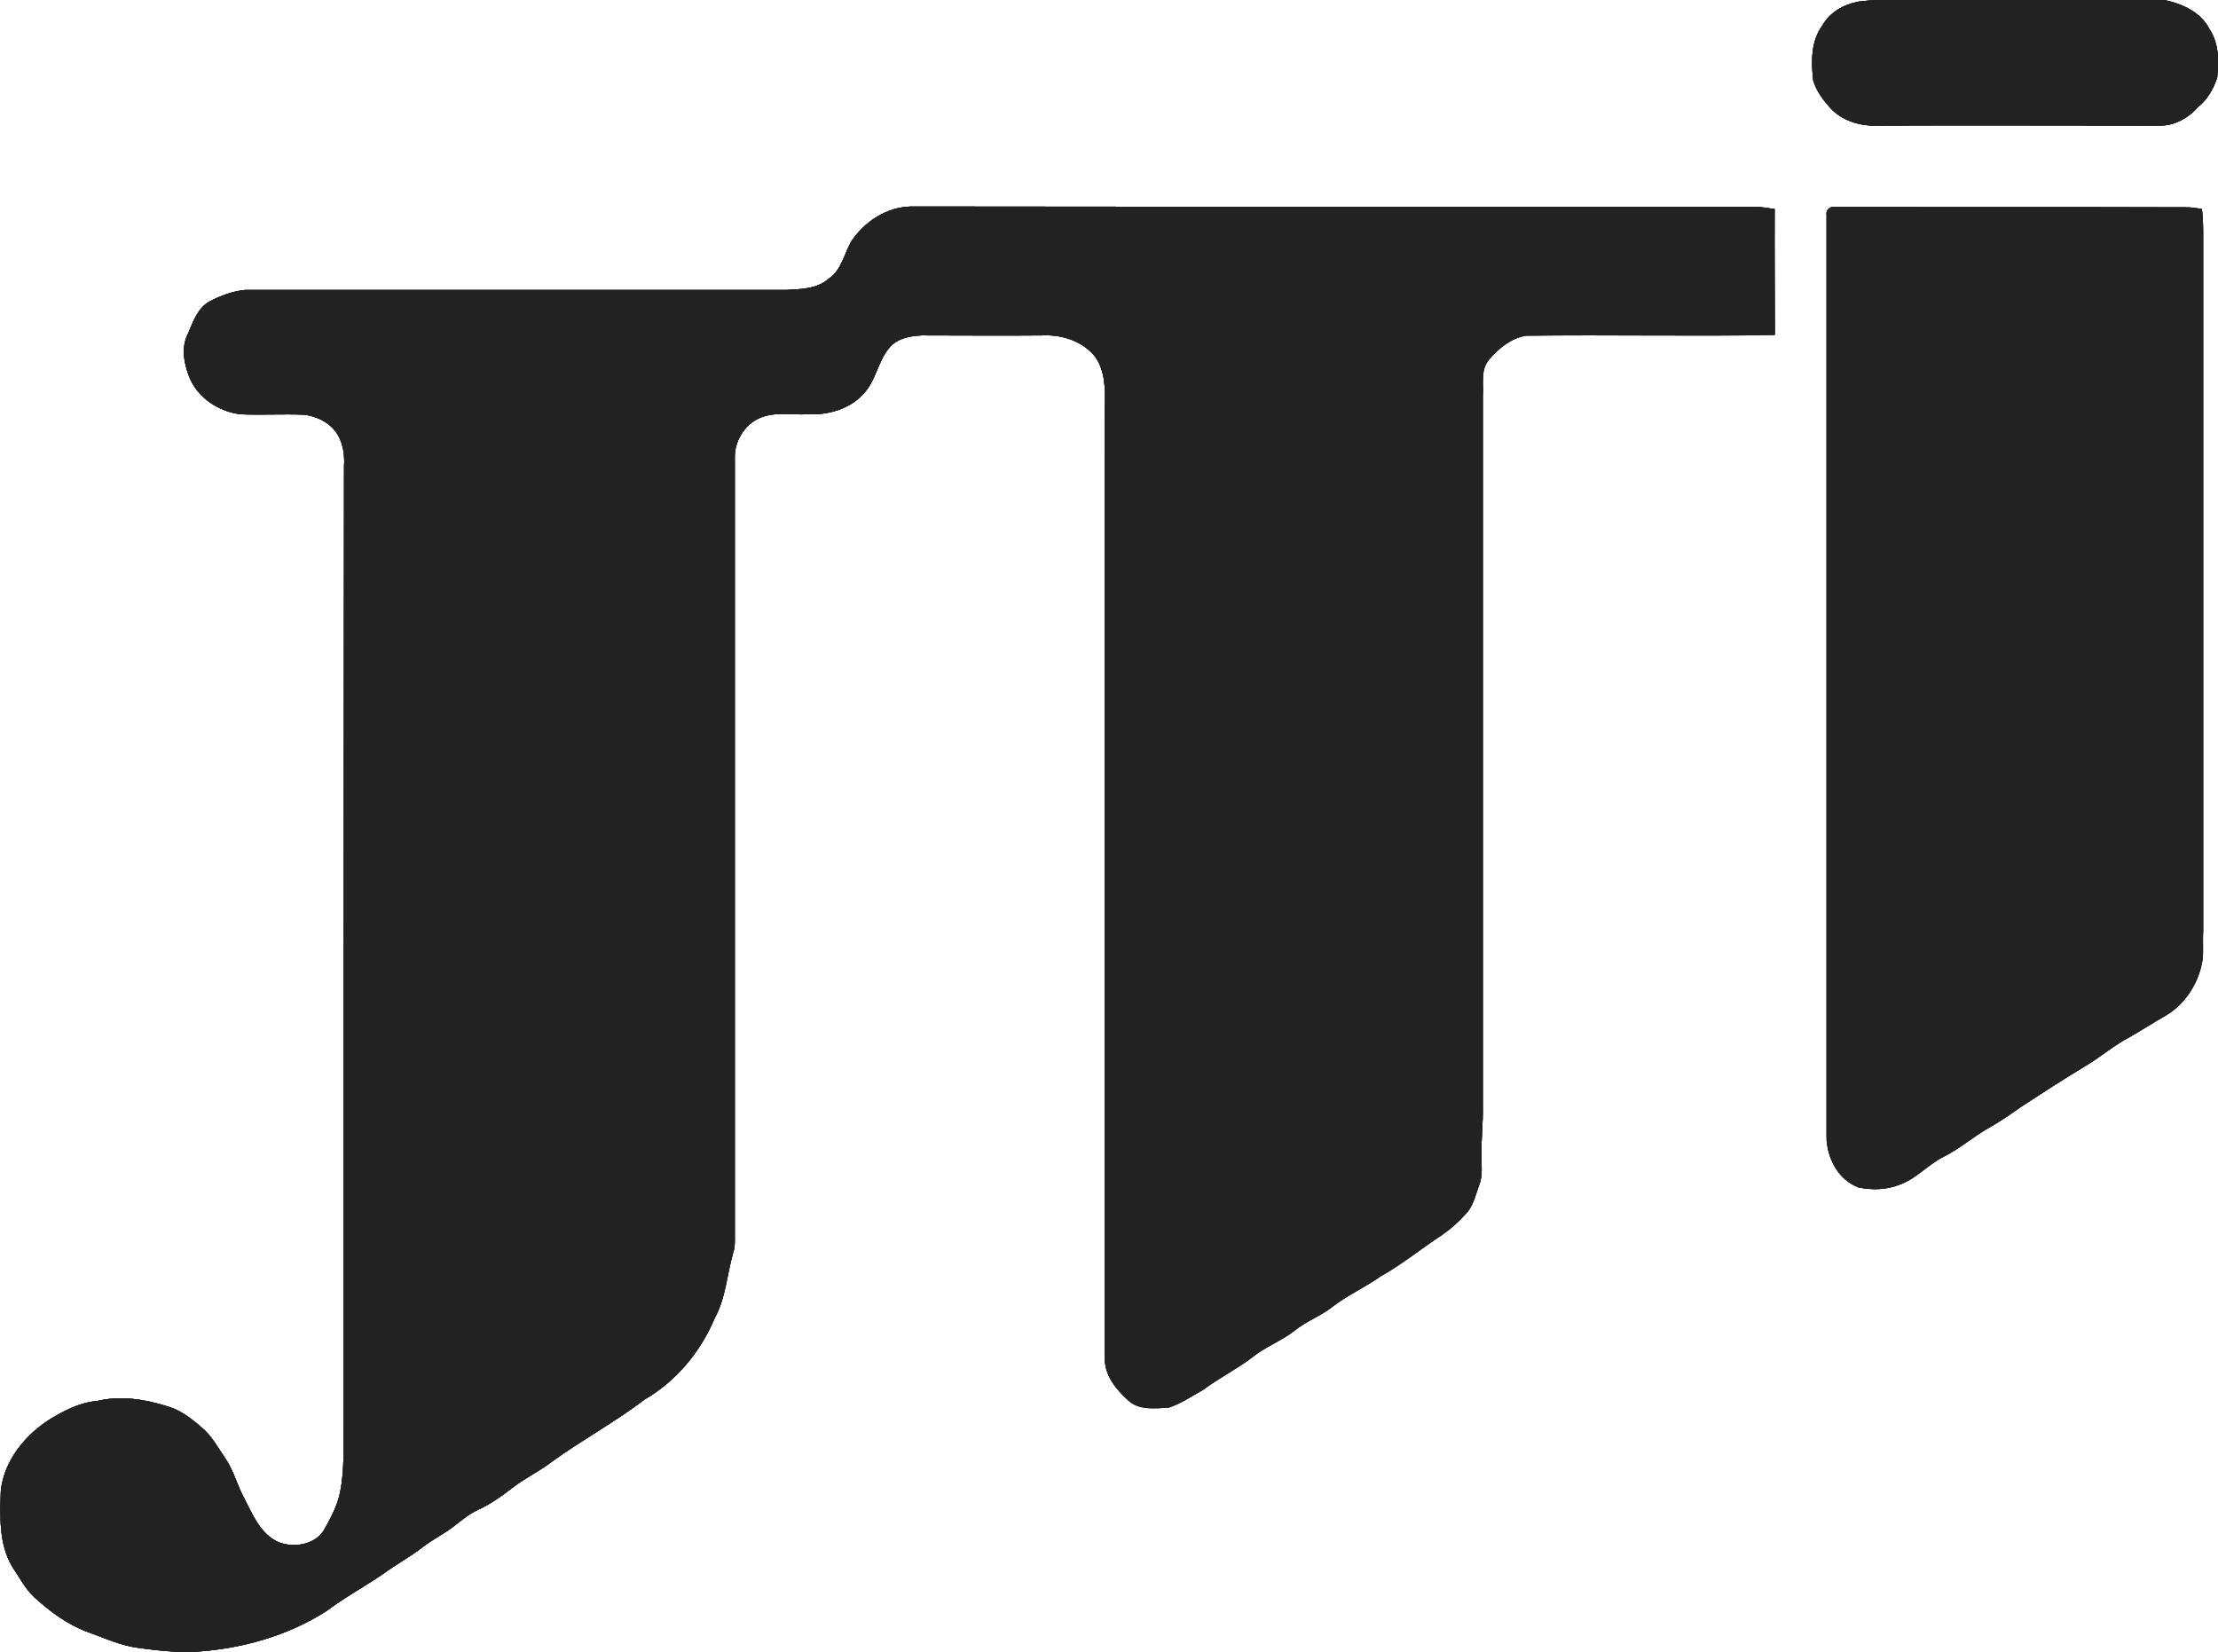 <?xml version="1.0" encoding="UTF-8"?>
<!-- Generator: Adobe Illustrator 24.0.1, SVG Export Plug-In . SVG Version: 6.00 Build 0)  -->
<svg xmlns="http://www.w3.org/2000/svg" xmlns:xlink="http://www.w3.org/1999/xlink" version="1.1" id="Livello_1" x="0px" y="0px" viewBox="0 0 53.7 39.99" style="enable-background:new 0 0 53.7 39.99;" xml:space="preserve">
<style type="text/css">
	.st0{fill:#F7F7F7;}
	.st1{fill:#222222;}
</style>
<g>
	<path class="st1" d="M42.97,5.06c-0.01,1.02,0,2.03,0,3.04c-2.01,0.04-4.02-0.01-6.03,0.02c-0.36,0.06-0.66,0.31-0.89,0.58   c-0.21,0.25-0.13,0.59-0.15,0.88v17.2c0.01,0.39-0.04,0.77-0.03,1.15c-0.01,0.25,0.04,0.51-0.06,0.76   c-0.09,0.24-0.14,0.51-0.33,0.7c-0.17,0.19-0.36,0.36-0.58,0.51c-0.49,0.32-0.95,0.7-1.47,0.99c-0.38,0.27-0.81,0.46-1.17,0.74   c-0.29,0.23-0.64,0.35-0.92,0.58c-0.32,0.25-0.71,0.39-1.03,0.65c-0.38,0.29-0.81,0.5-1.18,0.78c-0.27,0.15-0.53,0.33-0.83,0.43   c-0.33,0.02-0.72,0.07-0.98-0.17c-0.29-0.26-0.57-0.6-0.57-1V9.88c0.01-0.43,0.02-0.89-0.24-1.25c-0.29-0.36-0.78-0.53-1.24-0.51   c-0.98,0.01-1.96,0-2.95,0c-0.28,0.01-0.59,0.07-0.78,0.29c-0.29,0.33-0.33,0.82-0.65,1.14c-0.33,0.36-0.85,0.5-1.34,0.48   c-0.4,0.02-0.84-0.08-1.22,0.12c-0.32,0.17-0.53,0.53-0.54,0.88v18.88c0,0.14,0.01,0.28-0.04,0.42c-0.15,0.53-0.18,1.1-0.45,1.59   c-0.34,0.81-0.93,1.52-1.69,1.96c-0.72,0.55-1.52,0.98-2.25,1.51c-0.3,0.23-0.64,0.39-0.94,0.62c-0.27,0.21-0.55,0.41-0.86,0.55   c-0.21,0.1-0.39,0.25-0.57,0.39c-0.24,0.19-0.52,0.32-0.76,0.51c-0.31,0.24-0.65,0.42-0.96,0.65C8.83,38.41,8.35,38.67,7.91,39   c-0.95,0.61-2.07,0.92-3.19,0.99c-0.45,0.02-0.89-0.03-1.34-0.09c-0.44-0.05-0.84-0.24-1.26-0.39c-0.49-0.18-0.92-0.5-1.3-0.85   c-0.22-0.21-0.36-0.49-0.53-0.74c-0.32-0.55-0.29-1.21-0.27-1.83c0.08-0.73,0.59-1.35,1.19-1.73c0.35-0.21,0.73-0.41,1.14-0.44   c0.57-0.14,1.17-0.04,1.71,0.13c0.31,0.09,0.57,0.29,0.81,0.5c0.25,0.2,0.4,0.49,0.58,0.75c0.2,0.29,0.29,0.65,0.46,0.97   c0.21,0.4,0.39,0.87,0.84,1.07c0.37,0.14,0.87,0.06,1.09-0.29c0.16-0.28,0.32-0.58,0.39-0.9c0.12-0.58,0.08-1.18,0.09-1.78   c0-7.69,0-15.39,0.01-23.09c0.02-0.29-0.03-0.61-0.22-0.85c-0.18-0.23-0.46-0.35-0.74-0.39c-0.52-0.02-1.03,0.01-1.55-0.01   c-0.53-0.07-1.04-0.4-1.24-0.91c-0.13-0.33-0.2-0.73-0.02-1.06C4.68,7.77,4.79,7.46,5.07,7.3c0.27-0.14,0.56-0.25,0.86-0.28h13.1   C19.38,7,19.78,7,20.06,6.75c0.32-0.21,0.38-0.62,0.56-0.92c0.32-0.47,0.85-0.82,1.44-0.83c6.82,0.01,13.64,0,20.46,0.01   C42.67,5.01,42.82,5.05,42.97,5.06"></path>
	<g>
		<path class="st1" d="M42.97,5.06c-0.01,1.02,0,2.03,0,3.04c-2.01,0.04-4.02-0.01-6.03,0.02c-0.36,0.06-0.66,0.31-0.89,0.58    c-0.21,0.25-0.13,0.59-0.15,0.88v17.2c0.01,0.39-0.04,0.77-0.03,1.15c-0.01,0.25,0.04,0.51-0.06,0.76    c-0.09,0.24-0.14,0.51-0.33,0.7c-0.17,0.19-0.36,0.36-0.58,0.51c-0.49,0.32-0.95,0.7-1.47,0.99c-0.38,0.27-0.81,0.46-1.17,0.74    c-0.29,0.23-0.64,0.35-0.92,0.58c-0.32,0.25-0.71,0.39-1.03,0.65c-0.38,0.29-0.81,0.5-1.18,0.78c-0.27,0.15-0.53,0.33-0.83,0.43    c-0.33,0.02-0.72,0.07-0.98-0.17c-0.29-0.26-0.57-0.6-0.57-1V9.88c0.01-0.43,0.02-0.89-0.24-1.25c-0.29-0.36-0.78-0.53-1.24-0.51    c-0.98,0.01-1.96,0-2.95,0c-0.28,0.01-0.59,0.07-0.78,0.29c-0.29,0.33-0.33,0.82-0.65,1.14c-0.33,0.36-0.85,0.5-1.34,0.48    c-0.4,0.02-0.84-0.08-1.22,0.12c-0.32,0.17-0.53,0.53-0.54,0.88v18.88c0,0.14,0.01,0.28-0.04,0.42c-0.15,0.53-0.18,1.1-0.45,1.59    c-0.34,0.81-0.93,1.52-1.69,1.96c-0.72,0.55-1.52,0.98-2.25,1.51c-0.3,0.23-0.64,0.39-0.94,0.62c-0.27,0.21-0.55,0.41-0.86,0.55    c-0.21,0.1-0.39,0.25-0.57,0.39c-0.24,0.19-0.52,0.32-0.76,0.51c-0.31,0.24-0.65,0.42-0.96,0.65C8.83,38.41,8.35,38.67,7.91,39    c-0.95,0.61-2.07,0.92-3.19,0.99c-0.45,0.02-0.89-0.03-1.34-0.09c-0.44-0.05-0.84-0.24-1.26-0.39c-0.49-0.18-0.92-0.5-1.3-0.85    c-0.22-0.21-0.36-0.49-0.53-0.74c-0.32-0.55-0.29-1.21-0.27-1.83c0.08-0.73,0.59-1.35,1.19-1.73c0.35-0.21,0.73-0.41,1.14-0.44    c0.57-0.14,1.17-0.04,1.71,0.13c0.31,0.09,0.57,0.29,0.81,0.5c0.25,0.2,0.4,0.49,0.58,0.75c0.2,0.29,0.29,0.65,0.46,0.97    c0.21,0.4,0.39,0.87,0.84,1.07c0.37,0.14,0.87,0.06,1.09-0.29c0.16-0.28,0.32-0.58,0.39-0.9c0.12-0.58,0.08-1.18,0.09-1.78    c0-7.69,0-15.39,0.01-23.09c0.02-0.29-0.03-0.61-0.22-0.85c-0.18-0.23-0.46-0.35-0.74-0.39c-0.52-0.02-1.03,0.01-1.55-0.01    c-0.53-0.07-1.04-0.4-1.24-0.91c-0.13-0.33-0.2-0.73-0.02-1.06C4.68,7.77,4.79,7.46,5.07,7.3c0.27-0.14,0.56-0.25,0.86-0.28h13.1    C19.38,7,19.78,7,20.06,6.75c0.32-0.21,0.38-0.62,0.56-0.92c0.32-0.47,0.85-0.82,1.44-0.83c6.82,0.01,13.64,0,20.46,0.01    C42.67,5.01,42.82,5.05,42.97,5.06z"></path>
	</g>
	<g>
		<path class="st1" d="M53.33,22.58c0,0.21,0.01,0.43-0.01,0.64c-0.08,0.55-0.4,1.07-0.88,1.36c-0.3,0.17-0.59,0.36-0.89,0.53    c-0.38,0.2-0.7,0.48-1.07,0.7c-0.53,0.32-1.04,0.65-1.56,0.99c-0.24,0.17-0.47,0.33-0.73,0.48c-0.39,0.21-0.73,0.52-1.13,0.72    c-0.39,0.19-0.68,0.55-1.1,0.69c-0.31,0.12-0.65,0.12-0.96,0.06c-0.5-0.18-0.78-0.73-0.78-1.24V5.2C44.2,5.09,44.3,5,44.41,5.01    c2.85,0.01,5.69,0,8.54,0.01c0.12,0,0.24,0.02,0.36,0.04c0.03,0.23,0.03,0.45,0.03,0.68V22.58z"></path>
	</g>
	<g>
		<path class="st1" d="M53.33,22.58c0,0.21,0.01,0.43-0.01,0.64c-0.08,0.55-0.4,1.07-0.88,1.36c-0.3,0.17-0.59,0.36-0.89,0.53    c-0.38,0.2-0.7,0.48-1.07,0.7c-0.53,0.32-1.04,0.65-1.56,0.99c-0.24,0.17-0.47,0.33-0.73,0.48c-0.39,0.21-0.73,0.52-1.13,0.72    c-0.39,0.19-0.68,0.55-1.1,0.69c-0.31,0.12-0.65,0.12-0.96,0.06c-0.5-0.18-0.78-0.73-0.78-1.24V5.2C44.2,5.09,44.3,5,44.41,5.01    c2.85,0.01,5.69,0,8.54,0.01c0.12,0,0.24,0.02,0.36,0.04c0.03,0.23,0.03,0.45,0.03,0.68V22.58z"></path>
	</g>
	<path class="st1" d="M53.68,1.88c-0.09,0.27-0.23,0.52-0.45,0.7c-0.24,0.27-0.58,0.47-0.95,0.46c-2.29,0-4.58-0.01-6.87,0   c-0.4,0.01-0.83-0.13-1.1-0.43c-0.17-0.19-0.33-0.4-0.41-0.66c-0.05-0.45-0.06-0.95,0.22-1.33c0.18-0.32,0.51-0.51,0.87-0.58   c0.56-0.07,1.13-0.06,1.7-0.04c1.9,0.01,3.81-0.01,5.71,0c0.43,0.09,0.88,0.29,1.09,0.7C53.73,1.06,53.72,1.49,53.68,1.88"></path>
	<g>
		<path class="st1" d="M53.68,1.88c-0.09,0.27-0.23,0.52-0.45,0.7c-0.24,0.27-0.58,0.47-0.95,0.46c-2.29,0-4.58-0.01-6.87,0    c-0.4,0.01-0.83-0.13-1.1-0.43c-0.17-0.19-0.33-0.4-0.41-0.66c-0.05-0.45-0.06-0.95,0.22-1.33c0.18-0.32,0.51-0.51,0.87-0.58    c0.56-0.07,1.13-0.06,1.7-0.04c1.9,0.01,3.81-0.01,5.71,0c0.43,0.09,0.88,0.29,1.09,0.7C53.73,1.06,53.72,1.49,53.68,1.88z"></path>
	</g>
	<path class="st1" d="M53.68,1.88c-0.09,0.27-0.23,0.52-0.45,0.7c-0.24,0.27-0.58,0.47-0.95,0.46c-2.29,0-4.58-0.01-6.87,0   c-0.4,0.01-0.83-0.13-1.1-0.43c-0.17-0.19-0.33-0.4-0.41-0.66c-0.05-0.45-0.06-0.95,0.22-1.33c0.18-0.32,0.51-0.51,0.87-0.58   c0.56-0.07,1.13-0.06,1.7-0.04c1.9,0.01,3.81-0.01,5.71,0c0.43,0.09,0.88,0.29,1.09,0.7C53.73,1.06,53.72,1.49,53.68,1.88"></path>
	<g>
		<path class="st1" d="M53.68,1.88c-0.09,0.27-0.23,0.52-0.45,0.7c-0.24,0.27-0.58,0.47-0.95,0.46c-2.29,0-4.58-0.01-6.87,0    c-0.4,0.01-0.83-0.13-1.1-0.43c-0.17-0.19-0.33-0.4-0.41-0.66c-0.05-0.45-0.06-0.95,0.22-1.33c0.18-0.32,0.51-0.51,0.87-0.58    c0.56-0.07,1.13-0.06,1.7-0.04c1.9,0.01,3.81-0.01,5.71,0c0.43,0.09,0.88,0.29,1.09,0.7C53.73,1.06,53.72,1.49,53.68,1.88z"></path>
	</g>
	<path class="st1" d="M42.97,8.11c-2.01,0.04-4.02-0.01-6.03,0.02c-0.36,0.06-0.66,0.31-0.89,0.58c-0.21,0.25-0.13,0.59-0.15,0.88   v17.2c0.01,0.39-0.04,0.77-0.03,1.15c-0.01,0.25,0.04,0.51-0.06,0.76c-0.09,0.24-0.14,0.51-0.33,0.7   c-0.17,0.19-0.36,0.36-0.58,0.51c-0.49,0.32-0.95,0.7-1.47,0.99c-0.38,0.27-0.81,0.46-1.17,0.74c-0.29,0.23-0.64,0.35-0.92,0.58   c-0.32,0.25-0.71,0.39-1.03,0.65c-0.38,0.29-0.81,0.5-1.18,0.78c-0.27,0.15-0.53,0.33-0.83,0.43c-0.33,0.02-0.72,0.07-0.98-0.17   c-0.29-0.26-0.57-0.6-0.57-1V9.88c0.01-0.43,0.02-0.89-0.24-1.25c-0.29-0.36-0.78-0.53-1.24-0.51c-0.98,0.01-1.96,0-2.95,0   c-0.28,0.01-0.59,0.07-0.78,0.29c-0.29,0.33-0.33,0.82-0.65,1.14c-0.33,0.36-0.85,0.5-1.34,0.48c-0.4,0.02-0.84-0.08-1.22,0.12   c-0.32,0.17-0.53,0.53-0.54,0.88v18.88c0,0.14,0.01,0.28-0.04,0.42c-0.15,0.53-0.18,1.1-0.45,1.59c-0.34,0.81-0.93,1.52-1.69,1.96   c-0.72,0.55-1.52,0.98-2.25,1.51c-0.3,0.23-0.64,0.39-0.94,0.62c-0.27,0.21-0.55,0.41-0.86,0.55c-0.21,0.1-0.39,0.25-0.57,0.39   c-0.24,0.19-0.52,0.32-0.76,0.51c-0.31,0.24-0.65,0.42-0.96,0.65C8.83,38.41,8.35,38.67,7.91,39c-0.95,0.61-2.07,0.92-3.19,0.99   c-0.45,0.02-0.89-0.03-1.34-0.09c-0.44-0.05-0.84-0.24-1.26-0.39c-0.49-0.18-0.92-0.5-1.3-0.85c-0.22-0.21-0.36-0.49-0.53-0.74   c-0.32-0.55-0.29-1.21-0.27-1.83c0.08-0.73,0.59-1.35,1.19-1.73c0.35-0.21,0.73-0.41,1.14-0.44c0.57-0.14,1.17-0.04,1.71,0.13   c0.31,0.09,0.57,0.29,0.81,0.5c0.25,0.2,0.4,0.49,0.58,0.75c0.2,0.29,0.29,0.65,0.46,0.97c0.21,0.4,0.39,0.87,0.84,1.07   c0.37,0.14,0.87,0.06,1.09-0.29c0.16-0.28,0.32-0.58,0.39-0.9c0.12-0.58,0.08-1.18,0.09-1.78c0-7.69,0-15.39,0.01-23.09   c0.02-0.29-0.03-0.61-0.22-0.85c-0.18-0.23-0.46-0.35-0.74-0.39c-0.52-0.02-1.03,0.01-1.55-0.01c-0.53-0.07-1.04-0.4-1.24-0.91   c-0.13-0.33-0.2-0.73-0.02-1.06C4.68,7.77,4.79,7.46,5.07,7.3c0.27-0.14,0.56-0.25,0.86-0.28h13.1C19.38,7,19.78,7,20.06,6.75   c0.32-0.21,0.38-0.62,0.56-0.92c0.32-0.47,0.85-0.82,1.44-0.83c6.82,0.01,13.64,0,20.46,0.01c0.15,0,0.3,0.03,0.44,0.05   C42.96,6.08,42.97,7.09,42.97,8.11"></path>
	<g>
		<path class="st1" d="M42.97,8.11c-2.01,0.04-4.02-0.01-6.03,0.02c-0.36,0.06-0.66,0.31-0.89,0.58c-0.21,0.25-0.13,0.59-0.15,0.88    v17.2c0.01,0.39-0.04,0.77-0.03,1.15c-0.01,0.25,0.04,0.51-0.06,0.76c-0.09,0.24-0.14,0.51-0.33,0.7    c-0.17,0.19-0.36,0.36-0.58,0.51c-0.49,0.32-0.95,0.7-1.47,0.99c-0.38,0.27-0.81,0.46-1.17,0.74c-0.29,0.23-0.64,0.35-0.92,0.58    c-0.32,0.25-0.71,0.39-1.03,0.65c-0.38,0.29-0.81,0.5-1.18,0.78c-0.27,0.15-0.53,0.33-0.83,0.43c-0.33,0.02-0.72,0.07-0.98-0.17    c-0.29-0.26-0.57-0.6-0.57-1V9.88c0.01-0.43,0.02-0.89-0.24-1.25c-0.29-0.36-0.78-0.53-1.24-0.51c-0.98,0.01-1.96,0-2.95,0    c-0.28,0.01-0.59,0.07-0.78,0.29c-0.29,0.33-0.33,0.82-0.65,1.14c-0.33,0.36-0.85,0.5-1.34,0.48c-0.4,0.02-0.84-0.08-1.22,0.12    c-0.32,0.17-0.53,0.53-0.54,0.88v18.88c0,0.14,0.01,0.28-0.04,0.42c-0.15,0.53-0.18,1.1-0.45,1.59c-0.34,0.81-0.93,1.52-1.69,1.96    c-0.72,0.55-1.52,0.98-2.25,1.51c-0.3,0.23-0.64,0.39-0.94,0.62c-0.27,0.21-0.55,0.41-0.86,0.55c-0.21,0.1-0.39,0.25-0.57,0.39    c-0.24,0.19-0.52,0.32-0.76,0.51c-0.31,0.24-0.65,0.42-0.96,0.65C8.83,38.41,8.35,38.67,7.91,39c-0.95,0.61-2.07,0.92-3.19,0.99    c-0.45,0.02-0.89-0.03-1.34-0.09c-0.44-0.05-0.84-0.24-1.26-0.39c-0.49-0.18-0.92-0.5-1.3-0.85c-0.22-0.21-0.36-0.49-0.53-0.74    c-0.32-0.55-0.29-1.21-0.27-1.83c0.08-0.73,0.59-1.35,1.19-1.73c0.35-0.21,0.73-0.41,1.14-0.44c0.57-0.14,1.17-0.04,1.71,0.13    c0.31,0.09,0.57,0.29,0.81,0.5c0.25,0.2,0.4,0.49,0.58,0.75c0.2,0.29,0.29,0.65,0.46,0.97c0.21,0.4,0.39,0.87,0.84,1.07    c0.37,0.14,0.87,0.06,1.09-0.29c0.16-0.28,0.32-0.58,0.39-0.9c0.12-0.58,0.08-1.18,0.09-1.78c0-7.69,0-15.39,0.01-23.09    c0.02-0.29-0.03-0.61-0.22-0.85c-0.18-0.23-0.46-0.35-0.74-0.39c-0.52-0.02-1.03,0.01-1.55-0.01c-0.53-0.07-1.04-0.4-1.24-0.91    c-0.13-0.33-0.2-0.73-0.02-1.06C4.68,7.77,4.79,7.46,5.07,7.3c0.27-0.14,0.56-0.25,0.86-0.28h13.1C19.38,7,19.78,7,20.06,6.75    c0.32-0.21,0.38-0.62,0.56-0.92c0.32-0.47,0.85-0.82,1.44-0.83c6.82,0.01,13.64,0,20.46,0.01c0.15,0,0.3,0.03,0.44,0.05    C42.96,6.08,42.97,7.09,42.97,8.11z"></path>
	</g>
	<path class="st1" d="M53.33,23.22c-0.08,0.55-0.4,1.07-0.88,1.36c-0.3,0.17-0.59,0.36-0.89,0.53c-0.38,0.2-0.7,0.48-1.07,0.7   c-0.53,0.32-1.04,0.65-1.56,0.99c-0.24,0.17-0.47,0.33-0.73,0.48c-0.39,0.21-0.73,0.52-1.13,0.72c-0.39,0.19-0.68,0.55-1.1,0.69   c-0.31,0.12-0.65,0.12-0.96,0.06c-0.5-0.18-0.78-0.73-0.78-1.24V5.2C44.2,5.09,44.3,5,44.41,5.01c2.85,0.01,5.69,0,8.54,0.01   c0.12,0,0.24,0.02,0.36,0.04c0.03,0.23,0.03,0.45,0.03,0.68v16.85C53.33,22.8,53.35,23.01,53.33,23.22"></path>
	<g>
		<path class="st1" d="M53.33,23.22c-0.08,0.55-0.4,1.07-0.88,1.36c-0.3,0.17-0.59,0.36-0.89,0.53c-0.38,0.2-0.7,0.48-1.07,0.7    c-0.53,0.32-1.04,0.65-1.56,0.99c-0.24,0.17-0.47,0.33-0.73,0.48c-0.39,0.21-0.73,0.52-1.13,0.72c-0.39,0.19-0.68,0.55-1.1,0.69    c-0.31,0.12-0.65,0.12-0.96,0.06c-0.5-0.18-0.78-0.73-0.78-1.24V5.2C44.2,5.09,44.3,5,44.41,5.01c2.85,0.01,5.69,0,8.54,0.01    c0.12,0,0.24,0.02,0.36,0.04c0.03,0.23,0.03,0.45,0.03,0.68v16.85C53.33,22.8,53.35,23.01,53.33,23.22z"></path>
	</g>
</g>
</svg>
